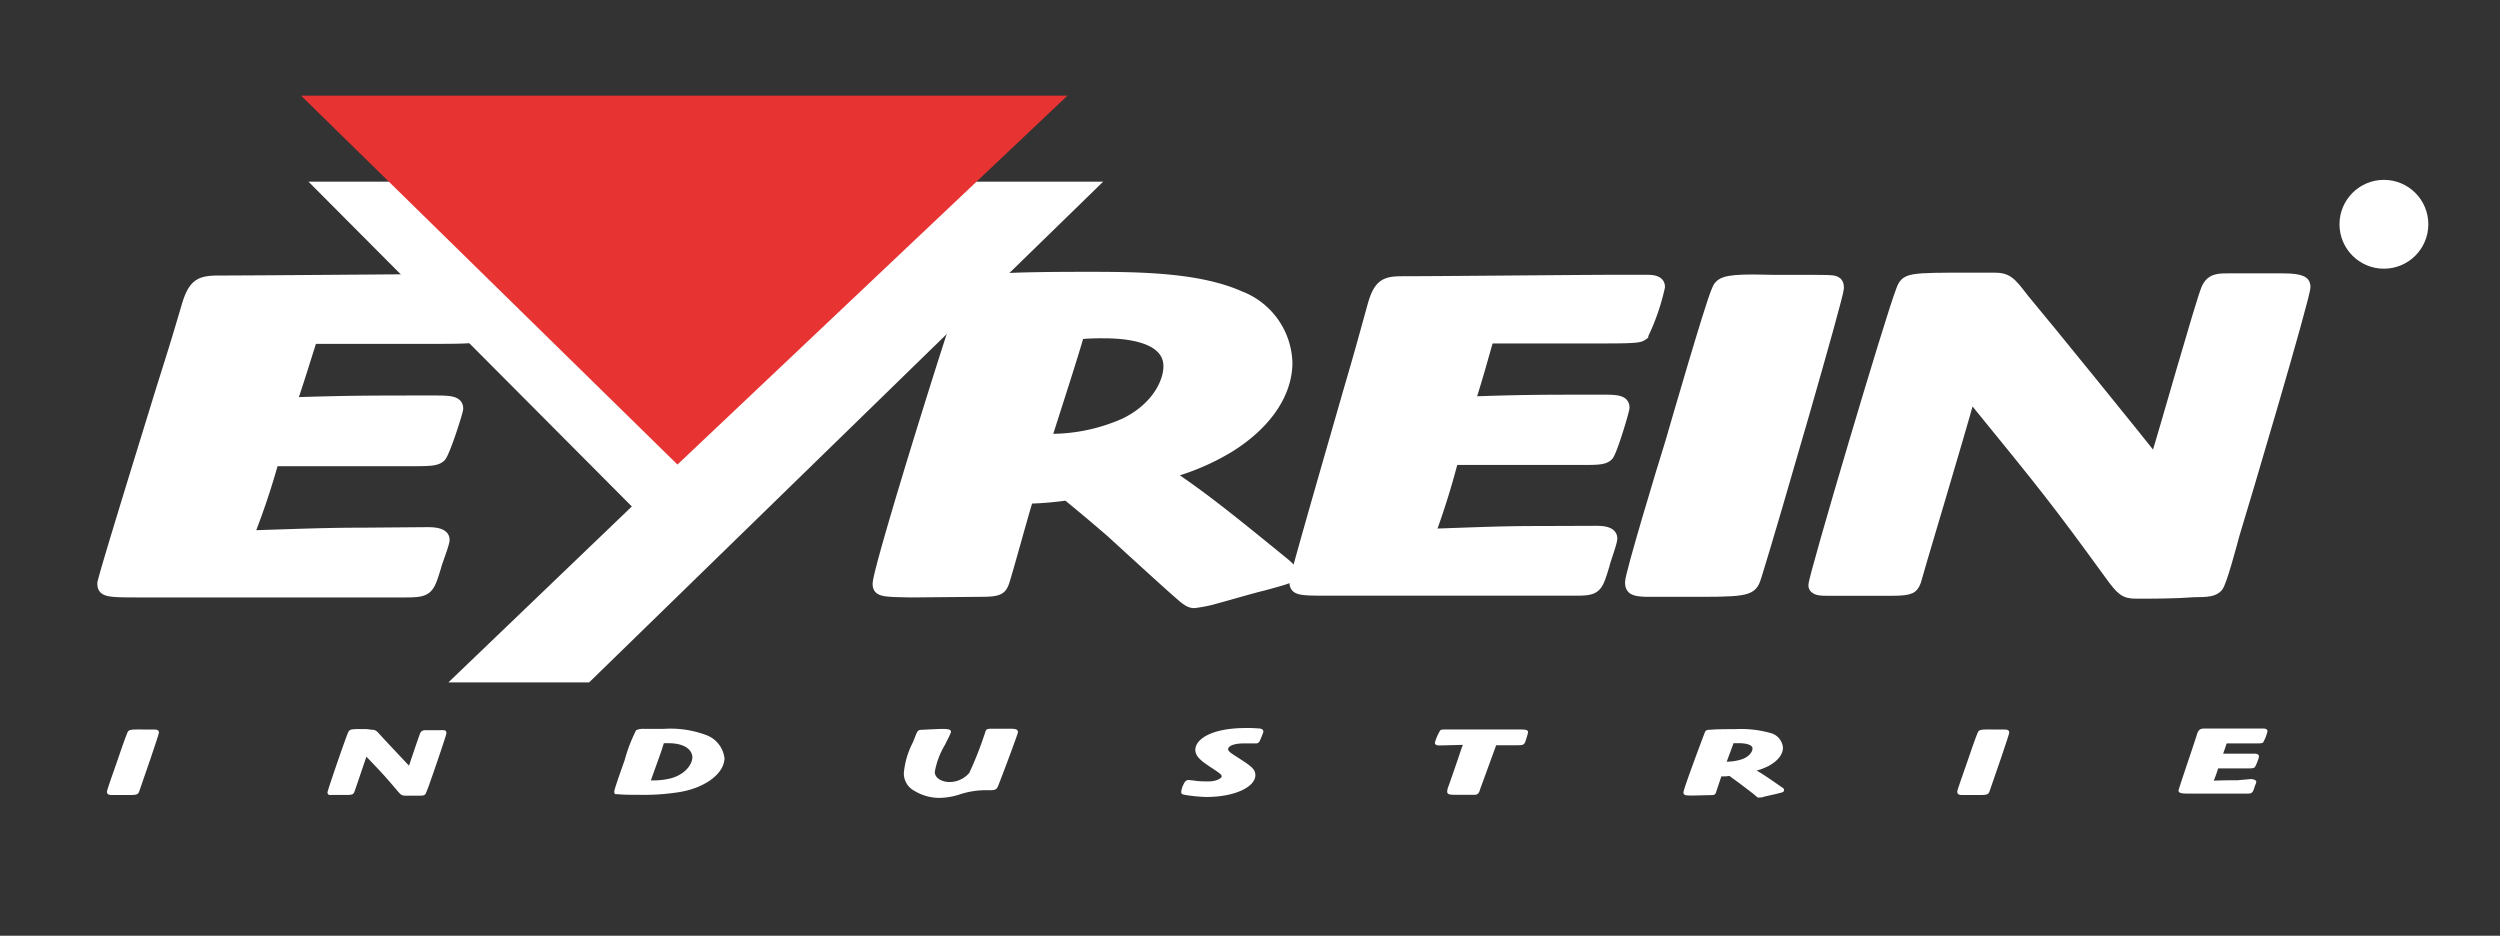 <svg id="Premier_plan" data-name="Premier plan" xmlns="http://www.w3.org/2000/svg" viewBox="0 0 244 91.33"><rect x="0" y="0" width="244" height="91.33" fill="#333333" stroke="none"/><defs><style>.cls-1,.cls-2,.cls-3,.cls-4{fill:#fff;stroke:#fff;}.cls-1,.cls-4{stroke-miterlimit:10;}.cls-2{stroke-width:0.61px;}.cls-3{stroke-width:0.25px;}.cls-4{fill-rule:evenodd;}.cls-5{fill:#e83333;}</style></defs><title>Plan de travail 1</title><polygon class="cls-1" points="31.31 18.23 106.44 18.23 57.3 66.1 45.01 66.1 62.38 49.44 31.31 18.23"/><path class="cls-1" d="M232,22.53v1.92h-1.14V19.61H233a2.7,2.7,0,0,1,.95.14,1.21,1.21,0,0,1,.59.5,1.48,1.48,0,0,1,.23.81,1.29,1.29,0,0,1-.84,1.25l.89,2.14h-1.25l-.74-1.92Zm0-2.06V21.7h.7a1.84,1.84,0,0,0,.5,0,.55.55,0,0,0,.28-.21.63.63,0,0,0,.12-.38.59.59,0,0,0-.12-.36.5.5,0,0,0-.26-.2,2.48,2.48,0,0,0-.53,0Z"/><circle class="cls-2" cx="232.67" cy="21.89" r="4.03"/><path class="cls-3" d="M13.41,71.32c-.68,0-.79.05-.86.23-.16.33-.91,2.53-1.07,3s-.92,2.58-.92,2.74.12.17.36.18h1.32c1.13,0,1.14,0,1.25-.33.36-1,1.9-5.5,1.9-5.65s-.12-.15-.27-.16C14.6,71.32,14.15,71.34,13.41,71.32Z"/><path class="cls-3" d="M35.75,71.28c-1.51,0-1.54,0-1.66.26-.24.52-2,5.64-2,5.81s.18.11.34.11h1.47c.43,0,.49-.06.55-.17s1-2.93,1.26-3.67c1.74,1.81,2,2.1,3.22,3.54.27.31.34.37.61.37l1.32,0c.36,0,.47,0,.56-.1a10.47,10.47,0,0,0,.39-1c.19-.51,1.63-4.68,1.63-4.87s0-.17-.52-.17H41.64c-.22,0-.4,0-.5.19s-1,2.88-1.17,3.39c-.33-.36-2.54-2.69-3-3.21-.3-.33-.37-.41-.68-.41Z"/><path class="cls-3" d="M64.83,71.26c-.8,0-1.74,0-2,0a1.61,1.61,0,0,0-.65.1,15.23,15.23,0,0,0-1.1,2.89c-.22.62-1,2.79-1,3s0,.12.24.14c.58.06,1.41.06,2.12.06a21.84,21.84,0,0,0,3.94-.28c2.41-.42,4.2-1.77,4.2-3.18a2.62,2.62,0,0,0-1.78-2.16A9.76,9.76,0,0,0,64.83,71.26Zm-.43,2.09c.13-.39.21-.66.3-.94l.49,0c2.23,0,2.51,1.12,2.51,1.49,0,.69-.65,1.75-2.17,2.18a7.09,7.09,0,0,1-2.18.2Z"/><path class="cls-3" d="M92.65,76.45c-.71,0-1.54-.38-1.54-1.12a7.88,7.88,0,0,1,1-2.68c.09-.19.58-1.12.58-1.23s-.25-.16-.8-.15-1.43.06-1.87.08-.33,0-.82,1.18a7.87,7.87,0,0,0-.86,2.92,1.78,1.78,0,0,0,.92,1.6,4.6,4.6,0,0,0,2.41.7,6.59,6.59,0,0,0,1.95-.33A8.22,8.22,0,0,1,96.38,77c.7,0,.77,0,.92-.34s1.93-5.06,1.93-5.22-.24-.19-.64-.19H96.88c-.43,0-.52,0-.58.18a34.63,34.63,0,0,1-1.59,4.07A2.66,2.66,0,0,1,92.65,76.45Z"/><path class="cls-3" d="M117.72,77.66c2.84,0,4.68-1,4.68-2,0-.57-.45-.84-1.84-1.74-.68-.43-.82-.58-.82-.81s.28-.68,1.72-.68l1.07,0c.25,0,.25,0,.49-.59.16-.4.16-.41.16-.46s-.06-.11-.18-.14a11.34,11.34,0,0,0-1.4-.06c-3.31,0-4.81,1.07-4.81,2,0,.58.52,1,1.57,1.68.82.54,1,.68,1,.93s-.56.6-1.4.6c-.39,0-1,0-1.4-.08-.07,0-.49-.06-.58-.06s-.24.09-.33.31a2.06,2.06,0,0,0-.24.73c0,.08,0,.13.28.17A15.07,15.07,0,0,0,117.72,77.66Z"/><path class="cls-3" d="M145.94,72.61H148c.58,0,.65,0,.76-.28,0,0,.25-.76.25-.87s-.1-.14-1-.14c-2.09,0-4.77,0-6.83,0-.31,0-.43,0-.52.05a4.84,4.84,0,0,0-.49,1.13c0,.11.15.13.33.13l2.45-.06a2.7,2.7,0,0,1-.15.41c-.43,1.27-.86,2.54-1.31,3.8a1.49,1.49,0,0,0-.12.47c0,.2.16.2,1.17.2.33,0,1.07,0,1.35,0s.36-.12.45-.46Z"/><path class="cls-3" d="M166.83,77.48c.4,0,.47,0,.53-.17s.46-1.4.56-1.66c.55,0,.61,0,.89-.06l1,.73c.22.17,1.34,1,1.6,1.24s.25.15.31.15.28,0,.36-.06l1.22-.28c.64-.15.7-.17.7-.25s0-.07-.19-.2c-1.07-.74-1.84-1.29-2.69-1.76a6,6,0,0,0,1.43-.51c.86-.46,1.34-1.07,1.34-1.67a1.48,1.48,0,0,0-1.1-1.31,10.62,10.62,0,0,0-3.46-.38c-.61,0-1.86,0-2.39.06-.24,0-.36,0-.43.17s-2.08,5.51-2.08,5.83c0,.16.13.16.77.17Zm1.51-3c.18-.49.64-1.69.76-2.07.25,0,.39,0,.58,0,.77,0,1.49.16,1.49.65,0,.33-.3.83-1,1.12A4.84,4.84,0,0,1,168.34,74.46Z"/><path class="cls-3" d="M194,71.32c-.68,0-.79.05-.86.23-.16.33-.91,2.53-1.07,3s-.92,2.58-.92,2.74.12.17.36.18h1.32c1.13,0,1.14,0,1.25-.33.36-1,1.9-5.5,1.9-5.65s-.12-.15-.27-.16C195.21,71.32,194.77,71.34,194,71.32Z"/><path class="cls-3" d="M218.35,76.28c-.88,0-1.53,0-2.48.05a13.67,13.67,0,0,0,.53-1.46h2.94c.39,0,.55,0,.64-.08a4,4,0,0,0,.37-.95c0-.16-.19-.16-.55-.16-1.32,0-1.81,0-3,0,.22-.6.24-.67.43-1.25h2.67c.79,0,.82,0,.89-.06a3.88,3.88,0,0,0,.39-1c0-.12-.15-.14-.3-.14h-.74l-4.87,0c-.42,0-.58,0-.73.5-.27.83-.3.92-.56,1.7-.15.45-1.23,3.64-1.23,3.73s.1.17.76.17h5.73c.49,0,.5,0,.67-.5,0-.07.18-.44.18-.52s-.27-.15-.39-.15Z"/><path class="cls-4" d="M35.57,52c-4,0-7,.14-11.3.27A72.41,72.41,0,0,0,26.71,45c4.4,0,9,0,13.4,0,1.76,0,2.5,0,2.91-.41s1.69-4.44,1.69-4.71c0-.78-.88-.78-2.5-.78-6,0-8.26,0-13.74.18,1-3,1.08-3.34,2-6.22l12.18,0c3.59,0,3.72-.09,4.06-.32s1.76-4.39,1.76-4.8c0-.59-.68-.69-1.35-.69-.41,0-2.78,0-3.38,0-3.11,0-18.68.14-22.2.14-1.89,0-2.64.14-3.32,2.47C17,34,16.83,34.48,15.61,38.37,14.93,40.61,10,56.48,10,56.94c0,.82.47.87,3.45.87l26.12,0c2.23,0,2.3-.23,3-2.52.07-.37.81-2.2.81-2.61,0-.73-1.22-.73-1.76-.73Z"/><path class="cls-4" d="M95.72,57.75c1.7,0,2-.18,2.26-.86s1.95-6.91,2.38-8.23a32.37,32.37,0,0,0,3.77-.32c1.44,1.18,2.64,2.18,4.33,3.64.94.86,5.65,5.18,6.78,6.14.75.68,1.07.73,1.32.73a13.86,13.86,0,0,0,1.51-.27c.75-.18,4.33-1.23,5.15-1.41,2.7-.73,2.95-.82,2.95-1.23,0-.18-.06-.36-.82-1-4.52-3.68-7.78-6.36-11.36-8.73a23,23,0,0,0,6-2.55c3.64-2.27,5.65-5.27,5.65-8.27a7.19,7.19,0,0,0-4.64-6.5c-4-1.77-9.6-1.86-14.62-1.86-2.57,0-7.85,0-10.1.27-1,.09-1.51.18-1.82.82-.56,1-8.79,27.27-8.79,28.87,0,.77.56.77,3.26.82Zm6.4-14.91c.75-2.41,2.7-8.36,3.2-10.23a24.38,24.38,0,0,1,2.45-.09c3.26,0,6.28.77,6.28,3.23,0,1.64-1.26,4.09-4.27,5.55A17.79,17.79,0,0,1,102.12,42.84Z"/><path class="cls-4" d="M150.06,51.84c-3.7,0-6.46.14-10.48.27a75.65,75.65,0,0,0,2.26-7.23c4.08,0,8.35,0,12.43,0,1.63,0,2.32,0,2.7-.41s1.57-4.41,1.57-4.68c0-.77-.82-.77-2.32-.77-5.59,0-7.66,0-12.74.18.94-3,1-3.32,1.82-6.18l11.3,0c3.33,0,3.45-.09,3.77-.32A21.23,21.23,0,0,0,162,28c0-.59-.63-.68-1.25-.68-.38,0-2.57,0-3.14,0-2.89,0-17.32.14-20.59.14-1.76,0-2.45.14-3.08,2.45-1.13,4.09-1.25,4.55-2.38,8.41-.63,2.23-5.21,18-5.21,18.46,0,.82.44.86,3.2.86l24.23,0c2.07,0,2.13-.23,2.82-2.5.06-.36.75-2.18.75-2.59,0-.73-1.13-.73-1.63-.73Z"/><path class="cls-4" d="M171.15,27.29c-2.89,0-3.33.27-3.64,1.14-.69,1.64-3.83,12.5-4.52,14.86-.69,2.18-3.89,12.77-3.89,13.55s.5.86,1.51.91c.82,0,4.46,0,5.59,0,4.77,0,4.83-.23,5.27-1.64,1.51-4.82,8-27.23,8-28s-.5-.73-1.13-.77C176.17,27.29,174.29,27.38,171.15,27.29Z"/><path class="cls-4" d="M192.53,27.11c-6.4,0-6.53,0-7,1.27C184.5,31,177,56.29,177,57.11c0,.54.75.54,1.44.54,2,0,4.27,0,6.21,0s2.07-.27,2.32-.86c0-.09,4.33-14.5,5.33-18.18,7.34,9,8.47,10.41,13.62,17.5,1.13,1.55,1.44,1.82,2.57,1.82,1.88,0,3.7,0,5.59-.14,1.51,0,2-.09,2.38-.5s1.38-4.23,1.63-5.14C218.89,49.57,225,29,225,28c0-.45-.19-.82-2.2-.82l-5.33,0c-.94,0-1.69,0-2.13,1-.56,1.32-4.21,14.23-5,16.77C209,43.2,199.63,31.66,197.49,29.11c-1.25-1.64-1.57-2-2.89-2Z"/><polygon class="cls-5" points="29.39 9.34 66.12 45.34 104.18 9.34 29.39 9.34"/></svg>